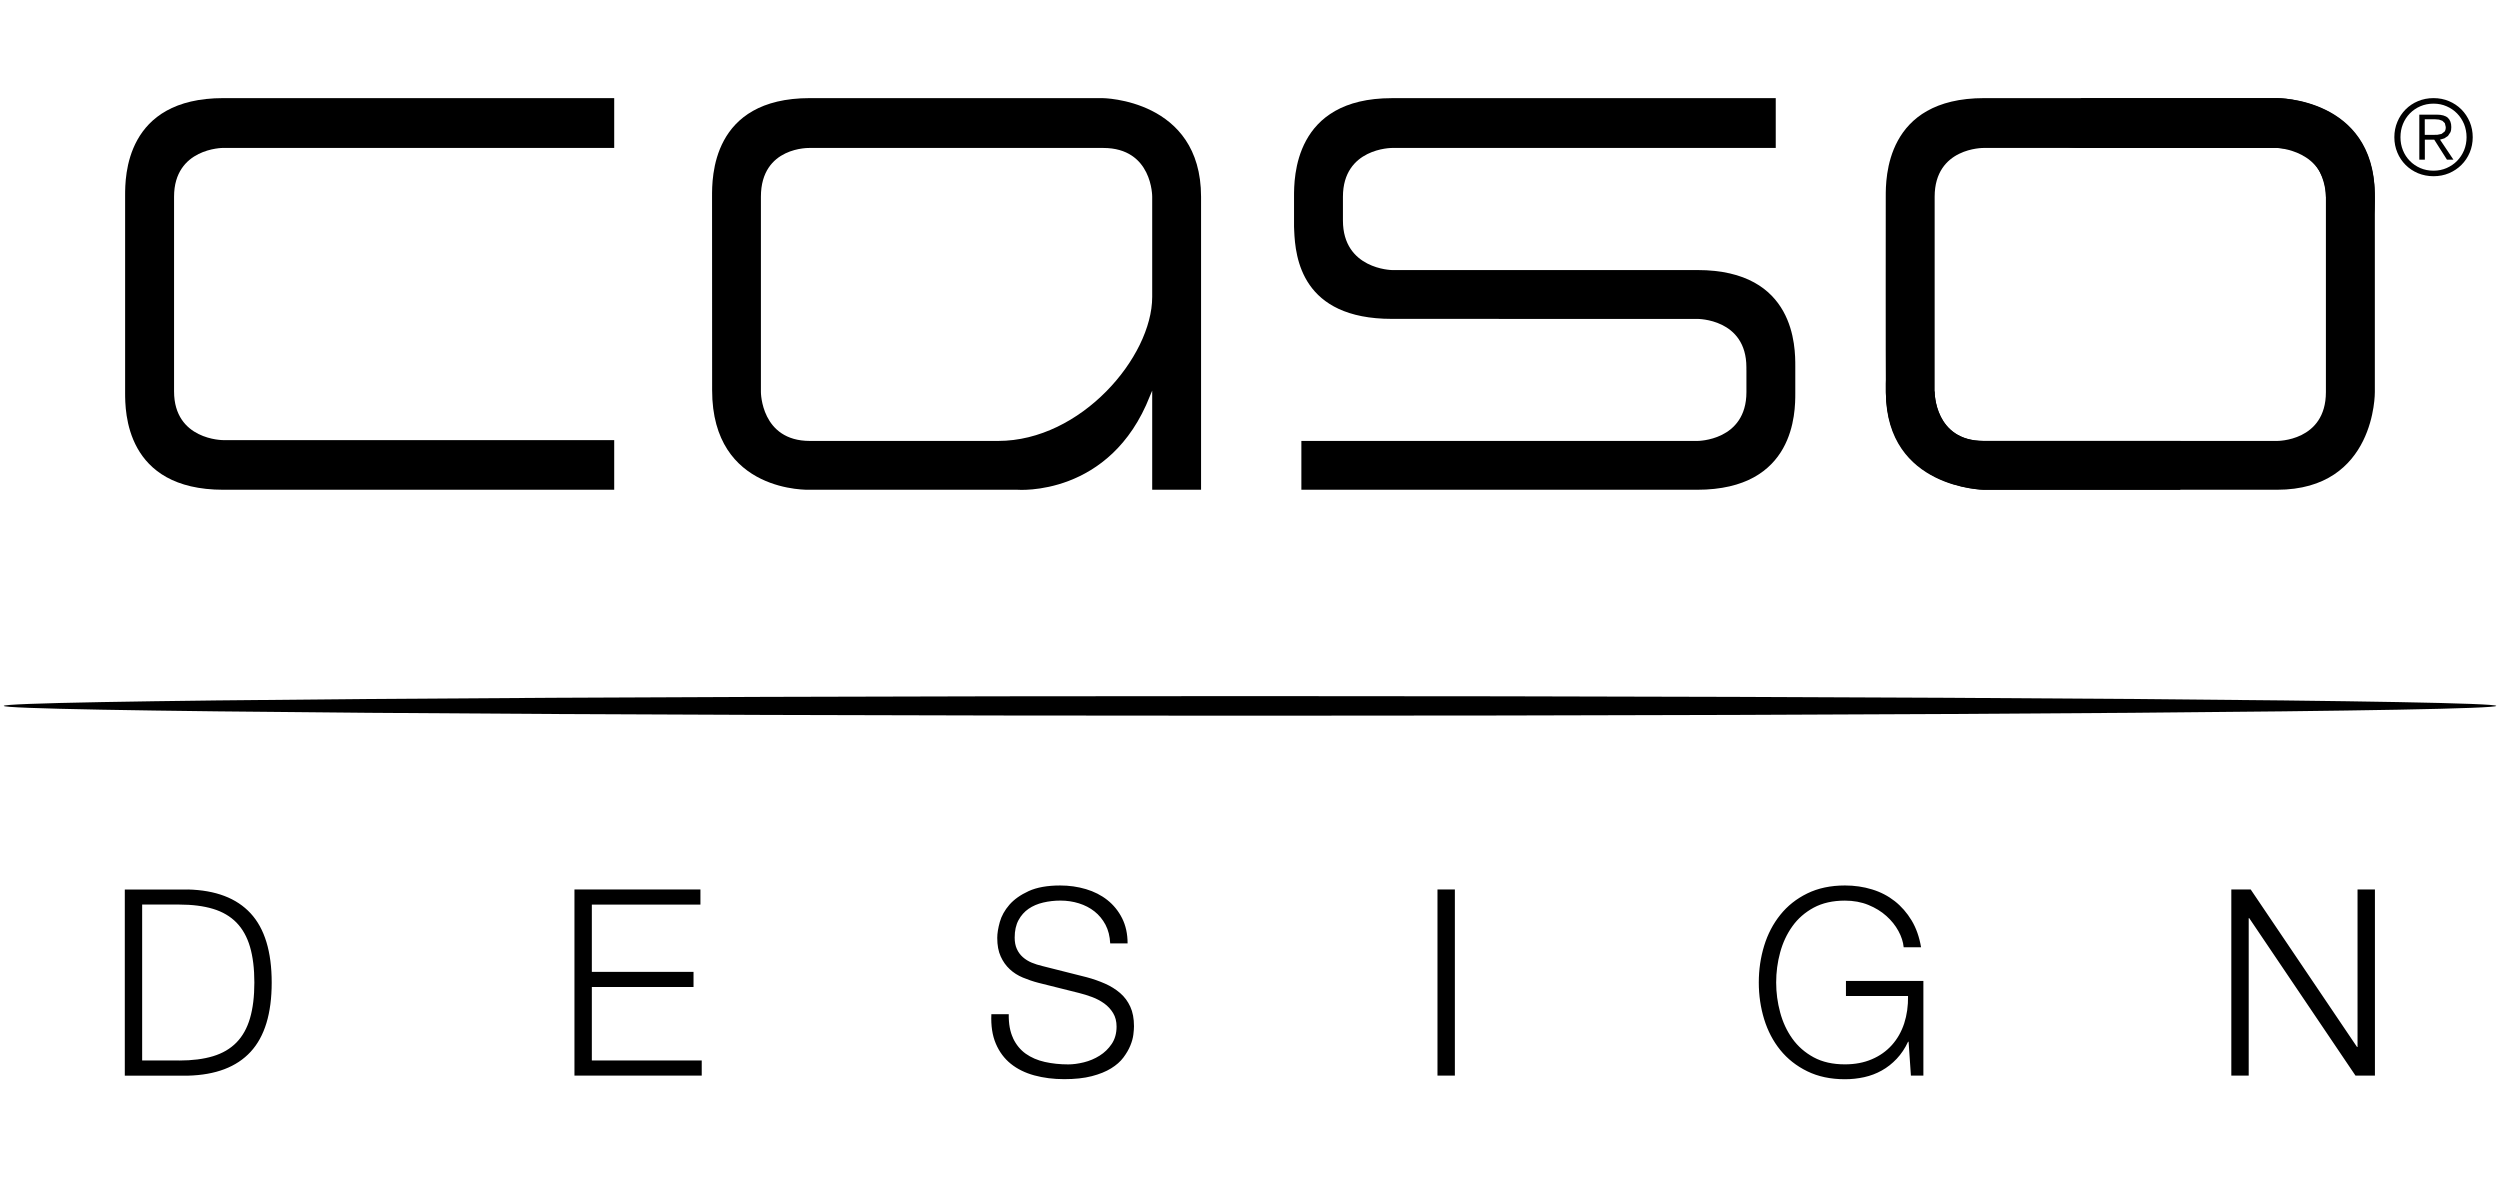 <?xml version="1.0" encoding="UTF-8"?>
<svg id="Ebene_1" xmlns="http://www.w3.org/2000/svg" version="1.1" viewBox="0 0 637 300">
  <!-- Generator: Adobe Illustrator 29.2.1, SVG Export Plug-In . SVG Version: 2.1.0 Build 116)  -->
  <path d="M621,34.35l1.11-.23.78-.6c.2-.27.29-.65.29-1.14l-.23-.99-.62-.61-.88-.31-1.01-.08h-2.61v3.98h1.88l1.27-.03h0ZM616.44,40.7v-11.49h4.41c1.31,0,2.26.27,2.86.8.59.55.88,1.34.88,2.37,0,.5-.06.94-.22,1.31l-.63.95-.91.61-1.11.33,3.42,5.11h-1.65l-3.25-5.11h-2.39v5.11h-1.41ZM616.69,27.08c-1.02.44-1.9,1.05-2.66,1.82-.74.76-1.34,1.67-1.76,2.7-.42,1.04-.63,2.15-.63,3.36s.21,2.3.63,3.34c.42,1.04,1.01,1.93,1.76,2.7.75.77,1.64,1.37,2.66,1.82,1.04.45,2.15.67,3.37.67s2.31-.23,3.33-.67c1.02-.45,1.92-1.05,2.67-1.82.75-.77,1.34-1.66,1.78-2.7.42-1.04.64-2.15.64-3.34s-.23-2.32-.64-3.36c-.44-1.03-1.03-1.94-1.78-2.7-.75-.77-1.65-1.38-2.67-1.82-1.02-.45-2.13-.67-3.33-.67s-2.33.22-3.37.67M624,25.77c1.21.51,2.26,1.21,3.16,2.11.9.9,1.59,1.95,2.12,3.17.51,1.22.77,2.52.77,3.91s-.26,2.71-.77,3.92c-.52,1.21-1.21,2.25-2.12,3.15-.89.89-1.94,1.59-3.16,2.11-1.21.51-2.53.76-3.94.76s-2.72-.26-3.95-.76c-1.21-.52-2.26-1.21-3.16-2.11-.89-.9-1.6-1.93-2.1-3.15-.51-1.21-.77-2.52-.77-3.92s.26-2.69.77-3.91c.5-1.22,1.21-2.27,2.1-3.17.9-.9,1.95-1.61,3.16-2.11,1.22-.51,2.54-.77,3.95-.77s2.73.26,3.94.77"/>
  <path d="M505.57,124.79s-24.86-.19-25.05-24.61c-.07-8.37-.03-47.26-.03-50.05,0-4.62-.13-25.13,25.08-25.13h74.67s24.5-.16,24.86,24.22c.35,24.38-12.46.91-12.46.91,0,0,.13-12.43-12.47-12.43h-74.76s-12.46-.15-12.46,12.43v49.77s0,12.45,12.46,12.45h49.85c15.47,0,.17,12.44.17,12.44"/>
  <path d="M580.18,25s24.93,0,24.93,25.13v49.77s.3,24.89-24.93,24.89h-74.76s-24.56-.51-24.91-24.89c-.36-24.38,12.45,0,12.45,0,0,0-.15,12.45,12.46,12.45h74.76s12.46.14,12.46-12.45v-49.77c0-11.93-12.46-12.43-12.46-12.43h-49.84c-17.05,0,0-12.69,0-12.69"/>
  <path d="M44.35,50.13v49.6c0,12.41,12.47,12.41,12.47,12.41h99.68v12.65H56.91c-25.03,0-25.03-20.02-25.03-24.75v-50.22c0-4.73,0-24.82,25.03-24.82h99.59v12.69H56.82s-12.47,0-12.47,12.43"/>
  <path d="M444.98,94.32v-.74c0-12.4-12.47-12.32-12.47-12.32h-27.4s-27.5-.01-50.47-.01-24.6-15.59-24.88-22.5l-.04-1.01v-7.6c0-4.73-.1-25.13,24.92-25.13h97.82v12.69h-97.82s-12.46,0-12.46,12.44v6.05c0,12.41,12.46,12.62,12.46,12.62h77.88c25.02,0,24.92,19.78,24.92,24.5v6.91c0,4.72,0,24.57-25.02,24.57h-100.83v-12.44h100.93s12.47,0,12.47-12.44v-5.59h0Z"/>
  <path d="M318.5,182.36c175.37,0,317.55-1.13,317.55-2.5s-142.18-2.49-317.55-2.49S.95,178.49.95,179.86s142.17,2.5,317.55,2.5"/>
  <path d="M293.58,75.66c0,15.26-18.12,36.69-39.26,36.69h-47.97c-12.47,0-12.47-12.45-12.47-12.45v-49.77c0-12.87,12.47-12.43,12.47-12.43h74.76c12.57,0,12.47,12.43,12.47,12.43v25.53h0ZM306.03,124.79V50.13c0-24.94-25.14-25.13-25.14-25.13h-74.54c-25.15,0-24.92,20.4-24.92,25.13,0,2.85.03,40.71.02,49.29-.02,26.4,24.9,25.37,24.9,25.37h52.88s23.69,1.94,33.78-23.91c.49-1.14.57-1.35.57-1.35v25.26h12.45Z"/>
  <path d="M47.88,226.64c7.08.18,12.4,2.2,15.98,6.08,3.58,3.88,5.37,9.76,5.37,17.64s-1.79,13.76-5.37,17.64c-3.58,3.88-8.91,5.9-15.98,6.08h-16.08v-47.43h16.08ZM45.66,270.22c3.34,0,6.22-.37,8.63-1.1,2.41-.73,4.39-1.89,5.96-3.49,1.56-1.59,2.71-3.65,3.45-6.18.74-2.52,1.11-5.56,1.11-9.1s-.37-6.58-1.11-9.1c-.74-2.52-1.89-4.58-3.45-6.18-1.56-1.59-3.55-2.76-5.96-3.49-2.41-.73-5.29-1.1-8.63-1.1h-9.44v39.73h9.44ZM178.47,226.64v3.85h-27.67v17.14h25.91v3.85h-25.91v18.73h28v3.85h-32.43v-47.43h32.1ZM258.14,264.57c.78,1.64,1.86,2.95,3.22,3.92,1.37.97,2.98,1.67,4.85,2.09,1.87.42,3.86.63,5.99.63,1.21,0,2.54-.18,3.97-.53,1.43-.35,2.77-.92,4-1.69,1.24-.77,2.27-1.77,3.09-2.99.82-1.22,1.24-2.69,1.24-4.42,0-1.33-.29-2.48-.88-3.45-.59-.97-1.35-1.79-2.28-2.46-.93-.66-1.96-1.21-3.09-1.63-1.13-.42-2.24-.76-3.32-1.03l-10.35-2.59c-1.35-.35-2.66-.8-3.94-1.33-1.28-.53-2.4-1.24-3.35-2.13-.96-.89-1.73-1.97-2.31-3.26-.59-1.28-.88-2.86-.88-4.72,0-1.15.22-2.5.65-4.05.43-1.55,1.25-3.01,2.44-4.39,1.19-1.37,2.83-2.53,4.92-3.49,2.08-.95,4.75-1.43,8.01-1.43,2.3,0,4.49.31,6.58.93,2.08.62,3.91,1.55,5.47,2.79,1.56,1.24,2.81,2.78,3.74,4.62.93,1.84,1.4,3.98,1.4,6.41h-4.43c-.09-1.82-.49-3.4-1.2-4.75-.72-1.35-1.65-2.48-2.8-3.39-1.15-.91-2.47-1.59-3.97-2.06-1.5-.47-3.07-.7-4.72-.7-1.52,0-2.99.17-4.39.5-1.41.33-2.65.86-3.71,1.59-1.06.73-1.92,1.69-2.57,2.89-.65,1.2-.98,2.68-.98,4.45,0,1.11.18,2.07.55,2.89.37.82.88,1.52,1.53,2.09.65.58,1.4,1.04,2.25,1.4.85.35,1.75.64,2.7.86l11.33,2.86c1.65.44,3.2.99,4.66,1.63,1.45.64,2.73,1.44,3.84,2.39,1.11.95,1.97,2.12,2.6,3.49.63,1.37.94,3.03.94,4.98,0,.53-.05,1.24-.16,2.13-.11.89-.37,1.83-.78,2.82-.41,1-1,2-1.76,3.02-.76,1.02-1.8,1.94-3.13,2.76-1.32.82-2.96,1.48-4.92,1.99-1.95.51-4.3.76-7.03.76s-5.27-.32-7.62-.96c-2.34-.64-4.34-1.63-5.99-2.96-1.65-1.33-2.92-3.03-3.81-5.12-.89-2.08-1.27-4.58-1.14-7.51h4.43c-.04,2.44.33,4.47,1.11,6.11h0ZM370.7,226.64v47.43h-4.43v-47.43h4.43ZM486.9,274.07l-.59-8.64h-.13c-.78,1.68-1.75,3.13-2.9,4.35-1.15,1.22-2.42,2.22-3.81,2.99-1.39.78-2.88,1.34-4.46,1.69-1.59.35-3.22.53-4.92.53-3.65,0-6.85-.68-9.6-2.03-2.76-1.35-5.05-3.16-6.87-5.41-1.83-2.26-3.19-4.87-4.11-7.84-.91-2.97-1.37-6.09-1.37-9.37s.46-6.4,1.37-9.37c.91-2.97,2.28-5.59,4.11-7.87,1.82-2.28,4.11-4.1,6.87-5.45,2.75-1.35,5.96-2.03,9.6-2.03,2.43,0,4.73.33,6.9,1,2.17.66,4.1,1.66,5.79,2.99,1.69,1.33,3.12,2.97,4.3,4.92,1.17,1.95,1.97,4.23,2.41,6.84h-4.43c-.13-1.37-.58-2.76-1.34-4.15-.76-1.4-1.78-2.67-3.06-3.82-1.28-1.15-2.81-2.09-4.59-2.82-1.78-.73-3.78-1.1-5.99-1.1-3.08,0-5.73.6-7.95,1.79-2.21,1.2-4.03,2.78-5.43,4.75-1.41,1.97-2.45,4.2-3.12,6.68-.68,2.48-1.01,5.03-1.01,7.64s.34,5.11,1.01,7.61c.67,2.5,1.71,4.74,3.12,6.71,1.41,1.97,3.22,3.55,5.43,4.75,2.22,1.2,4.87,1.79,7.95,1.79,2.56,0,4.85-.43,6.87-1.3,2.02-.86,3.72-2.07,5.11-3.62,1.39-1.55,2.43-3.39,3.13-5.51.69-2.13,1.02-4.45.98-6.98h-15.82v-3.85h19.73v24.12h-3.19ZM573.48,226.64l27.09,40.13h.13v-40.13h4.43v47.43h-4.95l-27.08-40.13h-.13v40.13h-4.43v-47.43h4.95Z"/>
</svg>